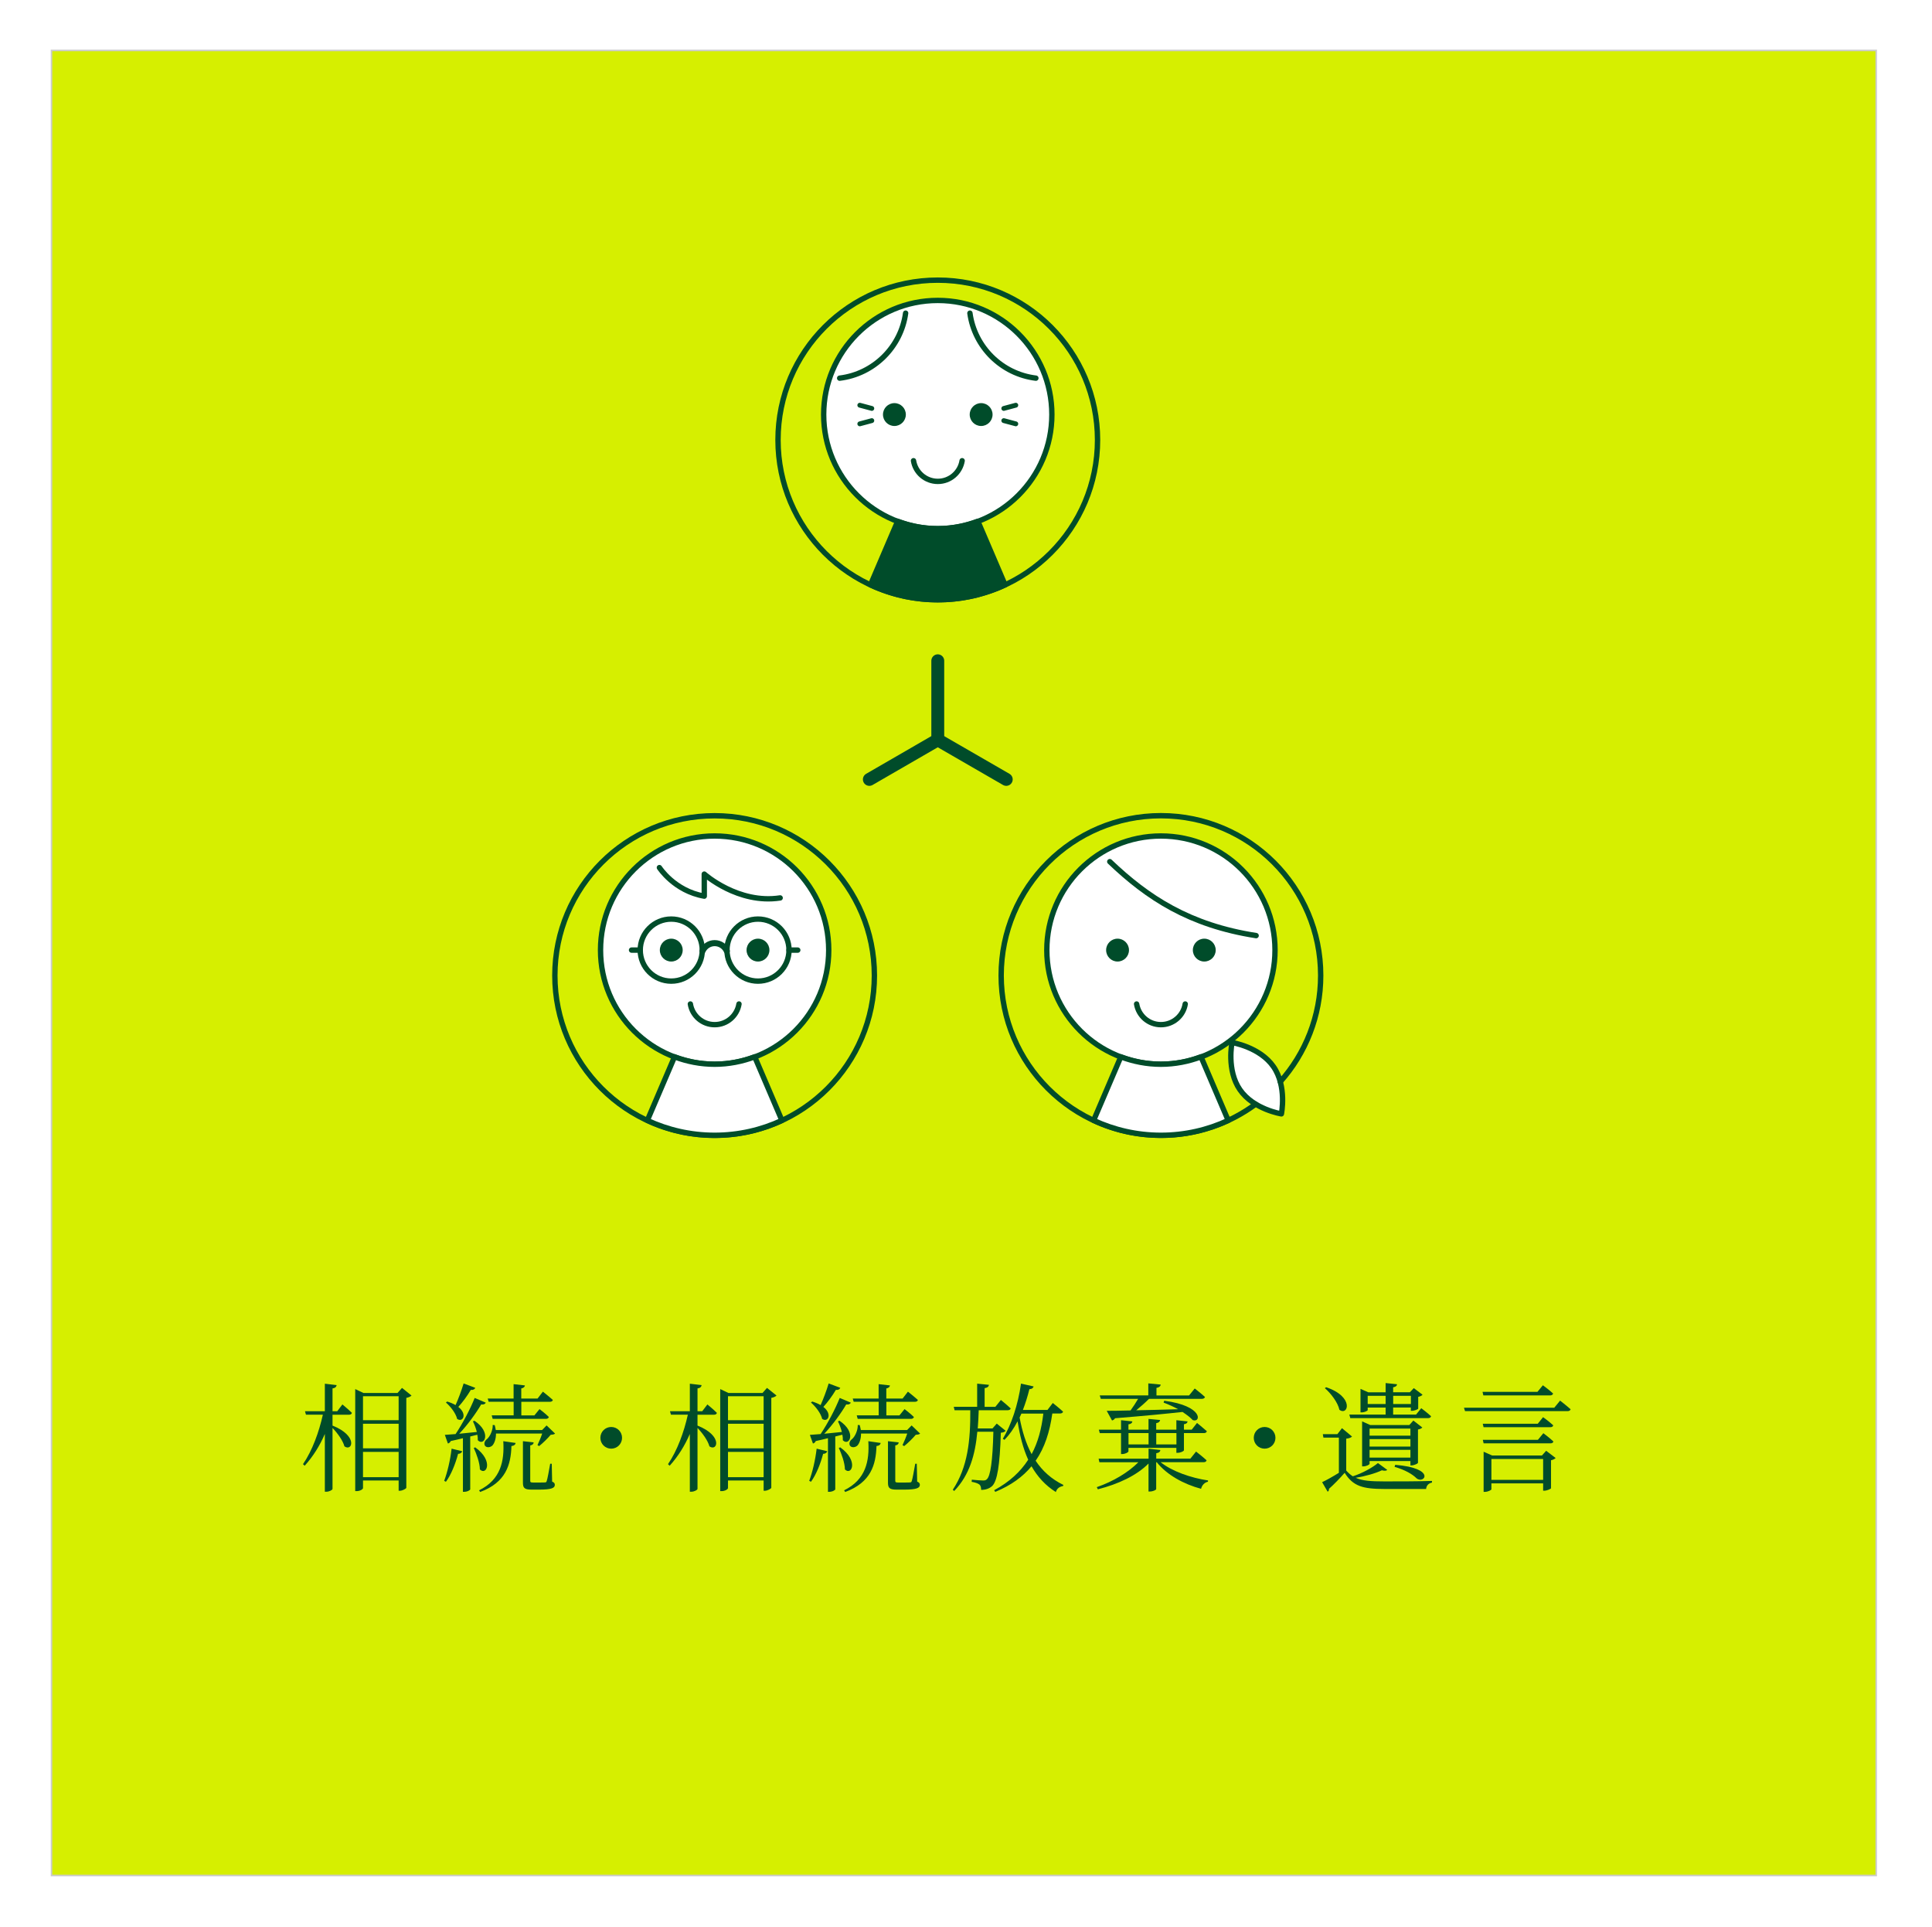 <?xml version="1.0" encoding="UTF-8"?>
<svg id="_レイヤー_2" data-name="レイヤー 2" xmlns="http://www.w3.org/2000/svg" xmlns:xlink="http://www.w3.org/1999/xlink" viewBox="0 0 360 359">
  <defs>
    <style>
      .cls-1, .cls-2, .cls-3, .cls-4, .cls-5, .cls-6, .cls-7, .cls-8 {
        stroke: #004c2a;
      }

      .cls-1, .cls-2, .cls-3, .cls-4, .cls-5, .cls-7 {
        stroke-linecap: round;
        stroke-linejoin: round;
      }

      .cls-1, .cls-6 {
        fill: #fff;
      }

      .cls-2, .cls-9 {
        fill: #004c2a;
      }

      .cls-3, .cls-4, .cls-5, .cls-7, .cls-8 {
        fill: none;
      }

      .cls-10 {
        fill: #d6ef00;
        filter: url(#drop-shadow-1);
        stroke: #cbcbcb;
        stroke-width: .29px;
      }

      .cls-10, .cls-6, .cls-8 {
        stroke-miterlimit: 10;
      }

      .cls-4 {
        stroke-width: .9px;
      }

      .cls-5 {
        stroke-width: 1.13px;
      }

      .cls-7 {
        stroke-width: 2.4px;
      }
    </style>
    <filter id="drop-shadow-1" filterUnits="userSpaceOnUse">
      <feOffset dx="4.86" dy="4.86"/>
      <feGaussianBlur result="blur" stdDeviation="2.91"/>
      <feFlood flood-color="#000" flood-opacity=".1"/>
      <feComposite in2="blur" operator="in"/>
      <feComposite in="SourceGraphic"/>
    </filter>
  </defs>
  <g id="_レイアウト" data-name="レイアウト">
    <g>
      <rect class="cls-10" x="4.74" y="4.54" width="340" height="340"/>
      <g>
        <path class="cls-9" d="m63.81,261.65s1.1.9,1.76,1.56c-.04.24-.26.35-.57.35h-3.04v2.02c4.8,1.91,3.7,4.91,2.22,3.87-.29-1.1-1.32-2.49-2.22-3.43v11.35c0,.2-.62.53-1.12.53h-.31v-10.76c-.95,2.2-2.2,4.2-3.76,5.92l-.31-.29c1.74-2.55,2.97-5.96,3.7-9.22h-3.15l-.18-.64h3.7v-5.13l2.2.26c-.07.33-.24.53-.77.62v4.25h.88l.97-1.28Zm12.87-1.67c-.15.18-.53.35-.97.44v16.75c-.02.15-.7.55-1.21.55h-.22v-1.91h-6.64v1.41c0,.2-.53.57-1.19.57h-.26v-19.01l1.54.73h6.34l.84-.95,1.78,1.43Zm-9.04.13v4.47h6.64v-4.47h-6.64Zm0,5.13v4.58h6.64v-4.58h-6.64Zm6.64,9.95v-4.71h-6.64v4.71h6.64Z"/>
        <path class="cls-9" d="m82.76,275.89c.59-1.56,1.14-3.85,1.39-6.01l1.98.48c-.09.26-.33.48-.77.48-.51,1.91-1.3,3.89-2.27,5.21l-.33-.18Zm4.86-8.29v9.86c0,.11-.48.46-1.14.46h-.22v-9.99c-.68.18-1.45.35-2.27.53-.11.26-.33.42-.53.46l-.57-1.61c.46-.02,1.17-.09,2-.15,1.34-2,2.75-4.69,3.56-6.73l2.07.88c-.11.24-.4.4-.86.33-.95,1.63-2.49,3.76-4.09,5.46.99-.09,2.11-.2,3.28-.33-.18-.73-.46-1.43-.73-1.98l.29-.11c3.28,2.22,1.8,4.84.62,3.63.02-.33-.02-.68-.09-1.03l-1.32.33Zm.92-9.04c-.09.24-.33.42-.81.37-.68,1.14-1.52,2.29-2.33,3.17,1.72,1.34.86,2.97-.22,2.24-.24-1.06-1.23-2.31-2.09-3.06l.24-.18c.64.2,1.14.42,1.56.66.51-1.14,1.08-2.64,1.5-4.03l2.16.81Zm0,11.07c3.52,2.53,2.09,5.35.88,4.12-.02-1.25-.64-2.93-1.14-4l.26-.11Zm.73,8.01c4.07-2,4.73-5.48,4.51-9.15l2.31.33c-.09.35-.33.53-.79.57-.11,3.45-1.01,6.78-5.83,8.56l-.2-.31Zm3.15-10.56c0,.99-.29,1.76-.64,2.18-.37.4-1.14.51-1.43.04-.22-.42-.02-.9.4-1.21.55-.46,1.1-1.65,1.06-2.62l.37.02c.09.33.15.64.2.92h8.63l.84-.86,1.58,1.52c-.15.15-.42.2-.81.22-.53.64-1.47,1.56-2.16,2.11l-.31-.18c.26-.55.64-1.43.88-2.16h-8.6Zm-1.56-6.54h4.84v-2.68l2.11.24c-.04.26-.22.46-.68.57v1.87h3.04l.99-1.28s1.14.9,1.85,1.54c-.04.24-.26.35-.57.35h-5.3v2.53h2.44l.95-1.17s1.08.81,1.74,1.47c-.07.24-.26.35-.57.35h-9.9l-.18-.66h4.09v-2.53h-4.66l-.18-.62Zm12.01,15.47c.42.18.51.35.51.62,0,.57-.59.88-2.93.88h-1.43c-1.36,0-1.58-.37-1.58-1.32v-7.7l2,.22c-.02.29-.22.51-.64.57v6.56c0,.29.07.35.55.35h1.12c.55,0,.92,0,1.1-.02.18-.02.24-.04.31-.29.13-.35.4-1.83.64-3.19h.29l.07,3.32Z"/>
        <path class="cls-9" d="m113.89,269.88c-1.12,0-2.02-.9-2.02-2.02s.9-2.02,2.02-2.02,2.02.9,2.02,2.02-.9,2.02-2.02,2.02Z"/>
        <path class="cls-9" d="m131.82,261.65s1.1.9,1.76,1.56c-.04.24-.26.35-.57.35h-3.04v2.02c4.8,1.91,3.7,4.91,2.22,3.87-.29-1.1-1.32-2.49-2.22-3.43v11.35c0,.2-.62.53-1.12.53h-.31v-10.76c-.95,2.2-2.2,4.2-3.76,5.92l-.31-.29c1.74-2.55,2.97-5.96,3.7-9.22h-3.15l-.18-.64h3.7v-5.13l2.2.26c-.07.33-.24.53-.77.62v4.25h.88l.97-1.28Zm12.87-1.67c-.15.18-.53.35-.97.44v16.75c-.02.15-.7.55-1.21.55h-.22v-1.91h-6.64v1.41c0,.2-.53.57-1.19.57h-.26v-19.01l1.54.73h6.34l.84-.95,1.78,1.43Zm-9.04.13v4.47h6.64v-4.47h-6.64Zm0,5.13v4.58h6.64v-4.58h-6.64Zm6.64,9.95v-4.71h-6.64v4.71h6.64Z"/>
        <path class="cls-9" d="m150.78,275.89c.59-1.56,1.14-3.85,1.39-6.01l1.98.48c-.09.26-.33.48-.77.48-.51,1.91-1.3,3.89-2.27,5.21l-.33-.18Zm4.86-8.29v9.86c0,.11-.48.46-1.14.46h-.22v-9.99c-.68.18-1.45.35-2.27.53-.11.26-.33.42-.53.46l-.57-1.61c.46-.02,1.17-.09,2-.15,1.34-2,2.75-4.69,3.56-6.73l2.07.88c-.11.24-.4.4-.86.33-.95,1.63-2.49,3.76-4.09,5.46.99-.09,2.11-.2,3.28-.33-.18-.73-.46-1.43-.73-1.98l.29-.11c3.28,2.22,1.8,4.84.62,3.63.02-.33-.02-.68-.09-1.03l-1.32.33Zm.92-9.04c-.09.24-.33.42-.81.37-.68,1.14-1.52,2.29-2.33,3.17,1.72,1.34.86,2.97-.22,2.24-.24-1.06-1.23-2.31-2.09-3.06l.24-.18c.64.2,1.14.42,1.56.66.51-1.14,1.08-2.64,1.5-4.03l2.16.81Zm0,11.07c3.52,2.53,2.09,5.35.88,4.12-.02-1.25-.64-2.93-1.14-4l.26-.11Zm.73,8.01c4.07-2,4.73-5.48,4.51-9.15l2.31.33c-.09.35-.33.53-.79.57-.11,3.45-1.01,6.78-5.83,8.56l-.2-.31Zm3.15-10.56c0,.99-.29,1.76-.64,2.18-.37.4-1.14.51-1.43.04-.22-.42-.02-.9.4-1.21.55-.46,1.1-1.65,1.06-2.62l.37.02c.09.33.15.64.2.92h8.63l.84-.86,1.58,1.52c-.15.15-.42.2-.81.22-.53.64-1.47,1.56-2.16,2.11l-.31-.18c.26-.55.64-1.43.88-2.16h-8.6Zm-1.56-6.54h4.84v-2.68l2.11.24c-.04.26-.22.46-.68.57v1.87h3.04l.99-1.28s1.14.9,1.85,1.54c-.04.24-.26.35-.57.35h-5.3v2.53h2.44l.95-1.17s1.08.81,1.74,1.47c-.07.24-.26.35-.57.35h-9.9l-.18-.66h4.09v-2.53h-4.66l-.18-.62Zm12.01,15.47c.42.18.51.35.51.62,0,.57-.59.88-2.93.88h-1.43c-1.36,0-1.58-.37-1.58-1.32v-7.7l2,.22c-.02.29-.22.51-.64.57v6.56c0,.29.07.35.55.35h1.12c.55,0,.92,0,1.1-.02.18-.02.24-.04.31-.29.13-.35.4-1.83.64-3.19h.29l.07,3.32Z"/>
        <path class="cls-9" d="m187.37,266.56c-.15.2-.42.31-.88.35-.18,6.18-.68,8.96-1.58,9.9-.55.53-1.32.75-2.09.75,0-.42-.07-.77-.31-.99-.26-.22-.86-.42-1.45-.51l.02-.4c.64.07,1.69.15,2.11.15.33,0,.51-.04.7-.24.66-.57,1.08-3.37,1.21-8.84h-2.99c-.4,4.29-1.43,8.03-4.31,11.04l-.26-.24c2.79-4.2,3.3-9.2,3.26-14.81h-2.93l-.15-.64h4.36v-4.31l2.2.22c-.04.31-.26.53-.81.62v3.48h2l1.03-1.28s1.12.9,1.83,1.58c-.07.22-.26.33-.57.33h-5.39c-.04,1.17-.09,2.29-.18,3.39h2.75l.79-.9,1.65,1.34Zm8.71-3.21c-.48,3.41-1.41,6.34-3.1,8.78,1.25,1.89,2.95,3.43,5.17,4.51l-.07.2c-.64.11-1.14.44-1.34,1.12-1.98-1.25-3.43-2.88-4.53-4.8-1.61,1.94-3.78,3.54-6.76,4.77l-.2-.31c2.86-1.54,4.91-3.46,6.34-5.68-.97-2.13-1.56-4.53-1.98-7.15-.7,1.34-1.52,2.51-2.44,3.45l-.31-.2c1.56-2.53,2.84-6.32,3.39-10.28l2.35.53c-.07.26-.29.48-.79.51-.33,1.36-.75,2.66-1.21,3.87h4.58l.99-1.3s1.21.95,1.91,1.61c-.04.24-.29.35-.57.35h-1.43Zm-5.76,0c-.11.24-.22.48-.33.73.46,2.51,1.17,4.82,2.24,6.82,1.19-2.22,1.85-4.73,2.18-7.55h-4.09Z"/>
        <path class="cls-9" d="m216.28,272.41c2.09,1.69,5.68,2.93,8.82,3.39l-.02.24c-.62.13-1.1.62-1.28,1.32-3.26-.88-6.38-2.6-8.25-4.95h-.11v4.99c0,.18-.62.46-1.17.46h-.26v-5.21c-2.22,2.24-5.63,3.83-9.44,4.8l-.2-.4c3.1-1.08,5.87-2.75,7.75-4.64h-7.26l-.15-.66h9.31v-1.87l2.2.26c-.04.29-.24.51-.77.59v1.01h6.36l1.06-1.32s1.23.95,1.96,1.63c-.07.24-.24.35-.55.35h-7.99Zm-11.35-5.43l-.18-.64h4.14v-1.76l2.11.22c-.04.29-.24.48-.73.55v.99h3.74v-2l2.16.2c-.04.29-.24.51-.73.59v1.21h3.76v-1.76l2.09.22c-.04.26-.2.46-.68.53v1.01h1.45l.99-1.25s1.12.9,1.83,1.54c-.07.24-.26.35-.55.35h-3.72v3.19c0,.18-.64.48-1.17.48h-.24v-.92h-8.93v.64c0,.2-.62.51-1.14.51h-.24v-3.89h-3.96Zm0-7.02h9.04v-2.24l2.31.22c-.04.31-.26.53-.79.62v1.41h6.07l1.06-1.3s1.17.9,1.91,1.58c-.07.24-.29.35-.59.35h-9.84c-.73.73-1.61,1.5-2.38,2.13,2.29-.04,4.97-.11,7.81-.2-.81-.44-1.72-.86-2.71-1.23l.11-.35c7.39.97,6.86,4.18,5.32,3.61-.4-.44-1.06-.97-1.91-1.52-2.99.33-7.04.73-12.56,1.17-.15.24-.37.37-.57.42l-.99-1.8c1.03,0,2.57-.02,4.44-.07.48-.66,1.01-1.47,1.41-2.16h-6.95l-.2-.64Zm5.35,7.02v2.11h3.74v-2.11h-3.74Zm5.17,0v2.11h3.76v-2.11h-3.76Z"/>
        <path class="cls-9" d="m235.64,269.88c-1.12,0-2.02-.9-2.02-2.02s.9-2.02,2.02-2.02,2.02.9,2.02,2.02-.9,2.02-2.02,2.02Z"/>
        <path class="cls-9" d="m258.5,273.82c-.15.2-.51.22-1.01.09-1.14.55-3.1,1.12-4.88,1.39,1.23.57,2.84.68,5.35.68,2.64,0,6.16,0,8.87-.09v.31c-.64.13-1.03.53-1.1,1.19h-7.75c-4.05,0-5.85-.51-7.42-3.01-.84.97-2.13,2.29-2.93,2.99.04.26-.07.42-.24.53l-1.03-1.78c.77-.35,1.98-1.03,3.12-1.74v-6.56h-2.88l-.11-.64h2.71l.86-1.12,1.87,1.56c-.13.15-.46.33-1.08.4v5.94c.4.44.81.81,1.25,1.08v-.02c1.74-.55,3.7-1.65,4.66-2.46l1.74,1.28Zm-11.38-15.38c5.28,1.78,4.09,5.39,2.46,4.2-.29-1.36-1.58-3.06-2.71-4.03l.24-.18Zm11.07,3.78h-3.34v.48c0,.13-.62.42-1.12.42h-.22v-4.38l1.45.64h3.23v-1.72l2.13.22c-.04.29-.22.48-.73.57v.92h3.12l.73-.77,1.63,1.23c-.11.15-.44.33-.81.4v2.2c-.02.11-.7.4-1.17.4h-.2v-.62h-3.3v1.32h4.27l.97-1.19s1.12.84,1.83,1.5c-.07.24-.26.35-.57.35h-14.48l-.18-.66h6.76v-1.32Zm4.62,10.78v-.81h-7.61v.51c0,.15-.59.48-1.19.48h-.2v-8.38l1.52.68h7.28l.75-.84,1.67,1.3c-.13.15-.44.31-.81.37v6.21c-.02.15-.75.48-1.21.48h-.2Zm-4.62-11.44v-1.52h-3.34v1.52h3.34Zm-2.99,4.58v1.32h7.61v-1.32h-7.61Zm7.61,1.96h-7.61v1.39h7.61v-1.39Zm0,3.45v-1.45h-7.61v1.45h7.61Zm-3.21-11.51v1.52h3.3v-1.52h-3.3Zm.37,12.85c7.77.64,5.39,3.67,3.98,2.51-.75-.75-2.11-1.56-4.09-2.13l.11-.37Z"/>
        <path class="cls-9" d="m290.7,260.93s1.19.92,1.96,1.61c-.07.24-.29.35-.59.35h-19.08l-.2-.64h16.83l1.08-1.32Zm-14.3-.97l-.15-.66h10.23l1.01-1.23s1.19.86,1.91,1.54c-.07.24-.29.35-.57.35h-12.43Zm11.13,4.05s1.19.86,1.89,1.52c-.04.24-.26.35-.55.35h-12.43l-.15-.64h10.25l.99-1.23Zm-11.24,4.22h10.28l1.01-1.23s1.19.88,1.87,1.54c-.04.24-.26.35-.55.35h-12.45l-.15-.66Zm11.82,2.05l1.76,1.34c-.13.15-.48.35-.86.42v5.21c-.02.13-.77.46-1.25.46h-.22v-1.36h-9.64v1.1c0,.13-.62.48-1.23.48h-.22v-7.48l1.58.7h9.29l.79-.88Zm-.57,5.41v-3.89h-9.64v3.89h9.64Z"/>
      </g>
      <g>
        <g>
          <line class="cls-7" x1="174.74" y1="123.1" x2="174.74" y2="137.83"/>
          <line class="cls-7" x1="187.5" y1="145.2" x2="174.74" y2="137.83"/>
          <line class="cls-7" x1="161.99" y1="145.2" x2="174.74" y2="137.83"/>
        </g>
        <g>
          <g>
            <g>
              <circle class="cls-6" cx="174.74" cy="77.23" r="21.26"/>
              <path class="cls-3" d="m156.46,70.45c6.37-.78,11.42-5.78,12.29-12.11"/>
              <path class="cls-3" d="m193.02,70.45c-6.37-.78-11.42-5.78-12.29-12.11"/>
              <path class="cls-3" d="m170.22,85.83c.35,2.18,2.24,3.85,4.53,3.85s4.17-1.67,4.53-3.85"/>
              <g>
                <line class="cls-4" x1="160.21" y1="75.49" x2="162.45" y2="76.09"/>
                <line class="cls-4" x1="160.21" y1="78.96" x2="162.45" y2="78.36"/>
              </g>
              <g>
                <line class="cls-4" x1="189.28" y1="75.49" x2="187.04" y2="76.09"/>
                <line class="cls-4" x1="189.28" y1="78.96" x2="187.04" y2="78.36"/>
              </g>
            </g>
            <circle class="cls-9" cx="166.66" cy="77.23" r="2.13"/>
            <circle class="cls-9" cx="182.82" cy="77.23" r="2.13"/>
            <circle class="cls-3" cx="174.74" cy="81.96" r="29.77"/>
          </g>
          <path class="cls-2" d="m174.74,98.49c-2.63,0-5.14-.5-7.47-1.38l-5.07,11.85c3.81,1.77,8.06,2.77,12.54,2.77s8.73-1,12.54-2.77l-5.07-11.85c-2.33.87-4.84,1.38-7.47,1.38Z"/>
        </g>
        <g>
          <g>
            <g>
              <circle class="cls-6" cx="133.16" cy="177" r="21.26"/>
              <path class="cls-3" d="m128.64,187.04c.35,2.18,2.24,3.85,4.53,3.85s4.17-1.67,4.53-3.85"/>
            </g>
            <circle class="cls-9" cx="125.08" cy="177" r="2.13"/>
            <circle class="cls-3" cx="133.16" cy="181.74" r="29.77"/>
            <circle class="cls-8" cx="125.08" cy="177" r="5.78"/>
            <circle class="cls-9" cx="141.24" cy="177" r="2.13"/>
            <circle class="cls-8" cx="141.24" cy="177" r="5.78"/>
            <path class="cls-5" d="m135.43,177.16c-.39-.86-1.26-1.46-2.26-1.46s-1.87.6-2.26,1.46"/>
            <line class="cls-3" x1="117.68" y1="177" x2="119.3" y2="177"/>
            <line class="cls-3" x1="148.65" y1="177" x2="147.02" y2="177"/>
            <path class="cls-3" d="m122.87,161.63s2.77,4.34,8.36,5.32v-4.11s6.31,5.64,14.14,4.44"/>
          </g>
          <path class="cls-1" d="m133.16,198.26c-2.63,0-5.14-.5-7.47-1.38l-5.07,11.85c3.81,1.77,8.06,2.77,12.54,2.77s8.73-1,12.54-2.77l-5.07-11.85c-2.33.87-4.84,1.38-7.47,1.38Z"/>
        </g>
        <g>
          <g>
            <g>
              <circle class="cls-6" cx="216.32" cy="177" r="21.26"/>
              <path class="cls-3" d="m220.85,187.04c-.35,2.18-2.24,3.85-4.53,3.85s-4.17-1.67-4.53-3.85"/>
            </g>
            <circle class="cls-9" cx="224.4" cy="177" r="2.13"/>
            <circle class="cls-9" cx="208.24" cy="177" r="2.13"/>
            <path class="cls-3" d="m206.79,160.52c7.05,6.73,14.85,11.85,27.27,13.78"/>
            <path class="cls-1" d="m237.29,198.71c2.54,3.67,1.48,8.8,1.48,8.8,0,0-5.18-.82-7.72-4.49-2.54-3.67-1.48-8.8-1.48-8.8,0,0,5.18.82,7.72,4.49Z"/>
            <path class="cls-3" d="m238.56,201.52c4.68-5.26,7.53-12.19,7.53-19.79,0-16.44-13.33-29.77-29.77-29.77-16.44,0-29.77,13.33-29.77,29.77,0,16.44,13.33,29.77,29.77,29.77,6.6,0,12.7-2.15,17.64-5.79"/>
          </g>
          <path class="cls-1" d="m216.32,198.26c-2.63,0-5.14-.5-7.47-1.38l-5.07,11.85c3.81,1.77,8.06,2.77,12.54,2.77s8.73-1,12.54-2.77l-5.07-11.85c-2.33.87-4.84,1.38-7.47,1.38Z"/>
        </g>
      </g>
    </g>
  </g>
</svg>